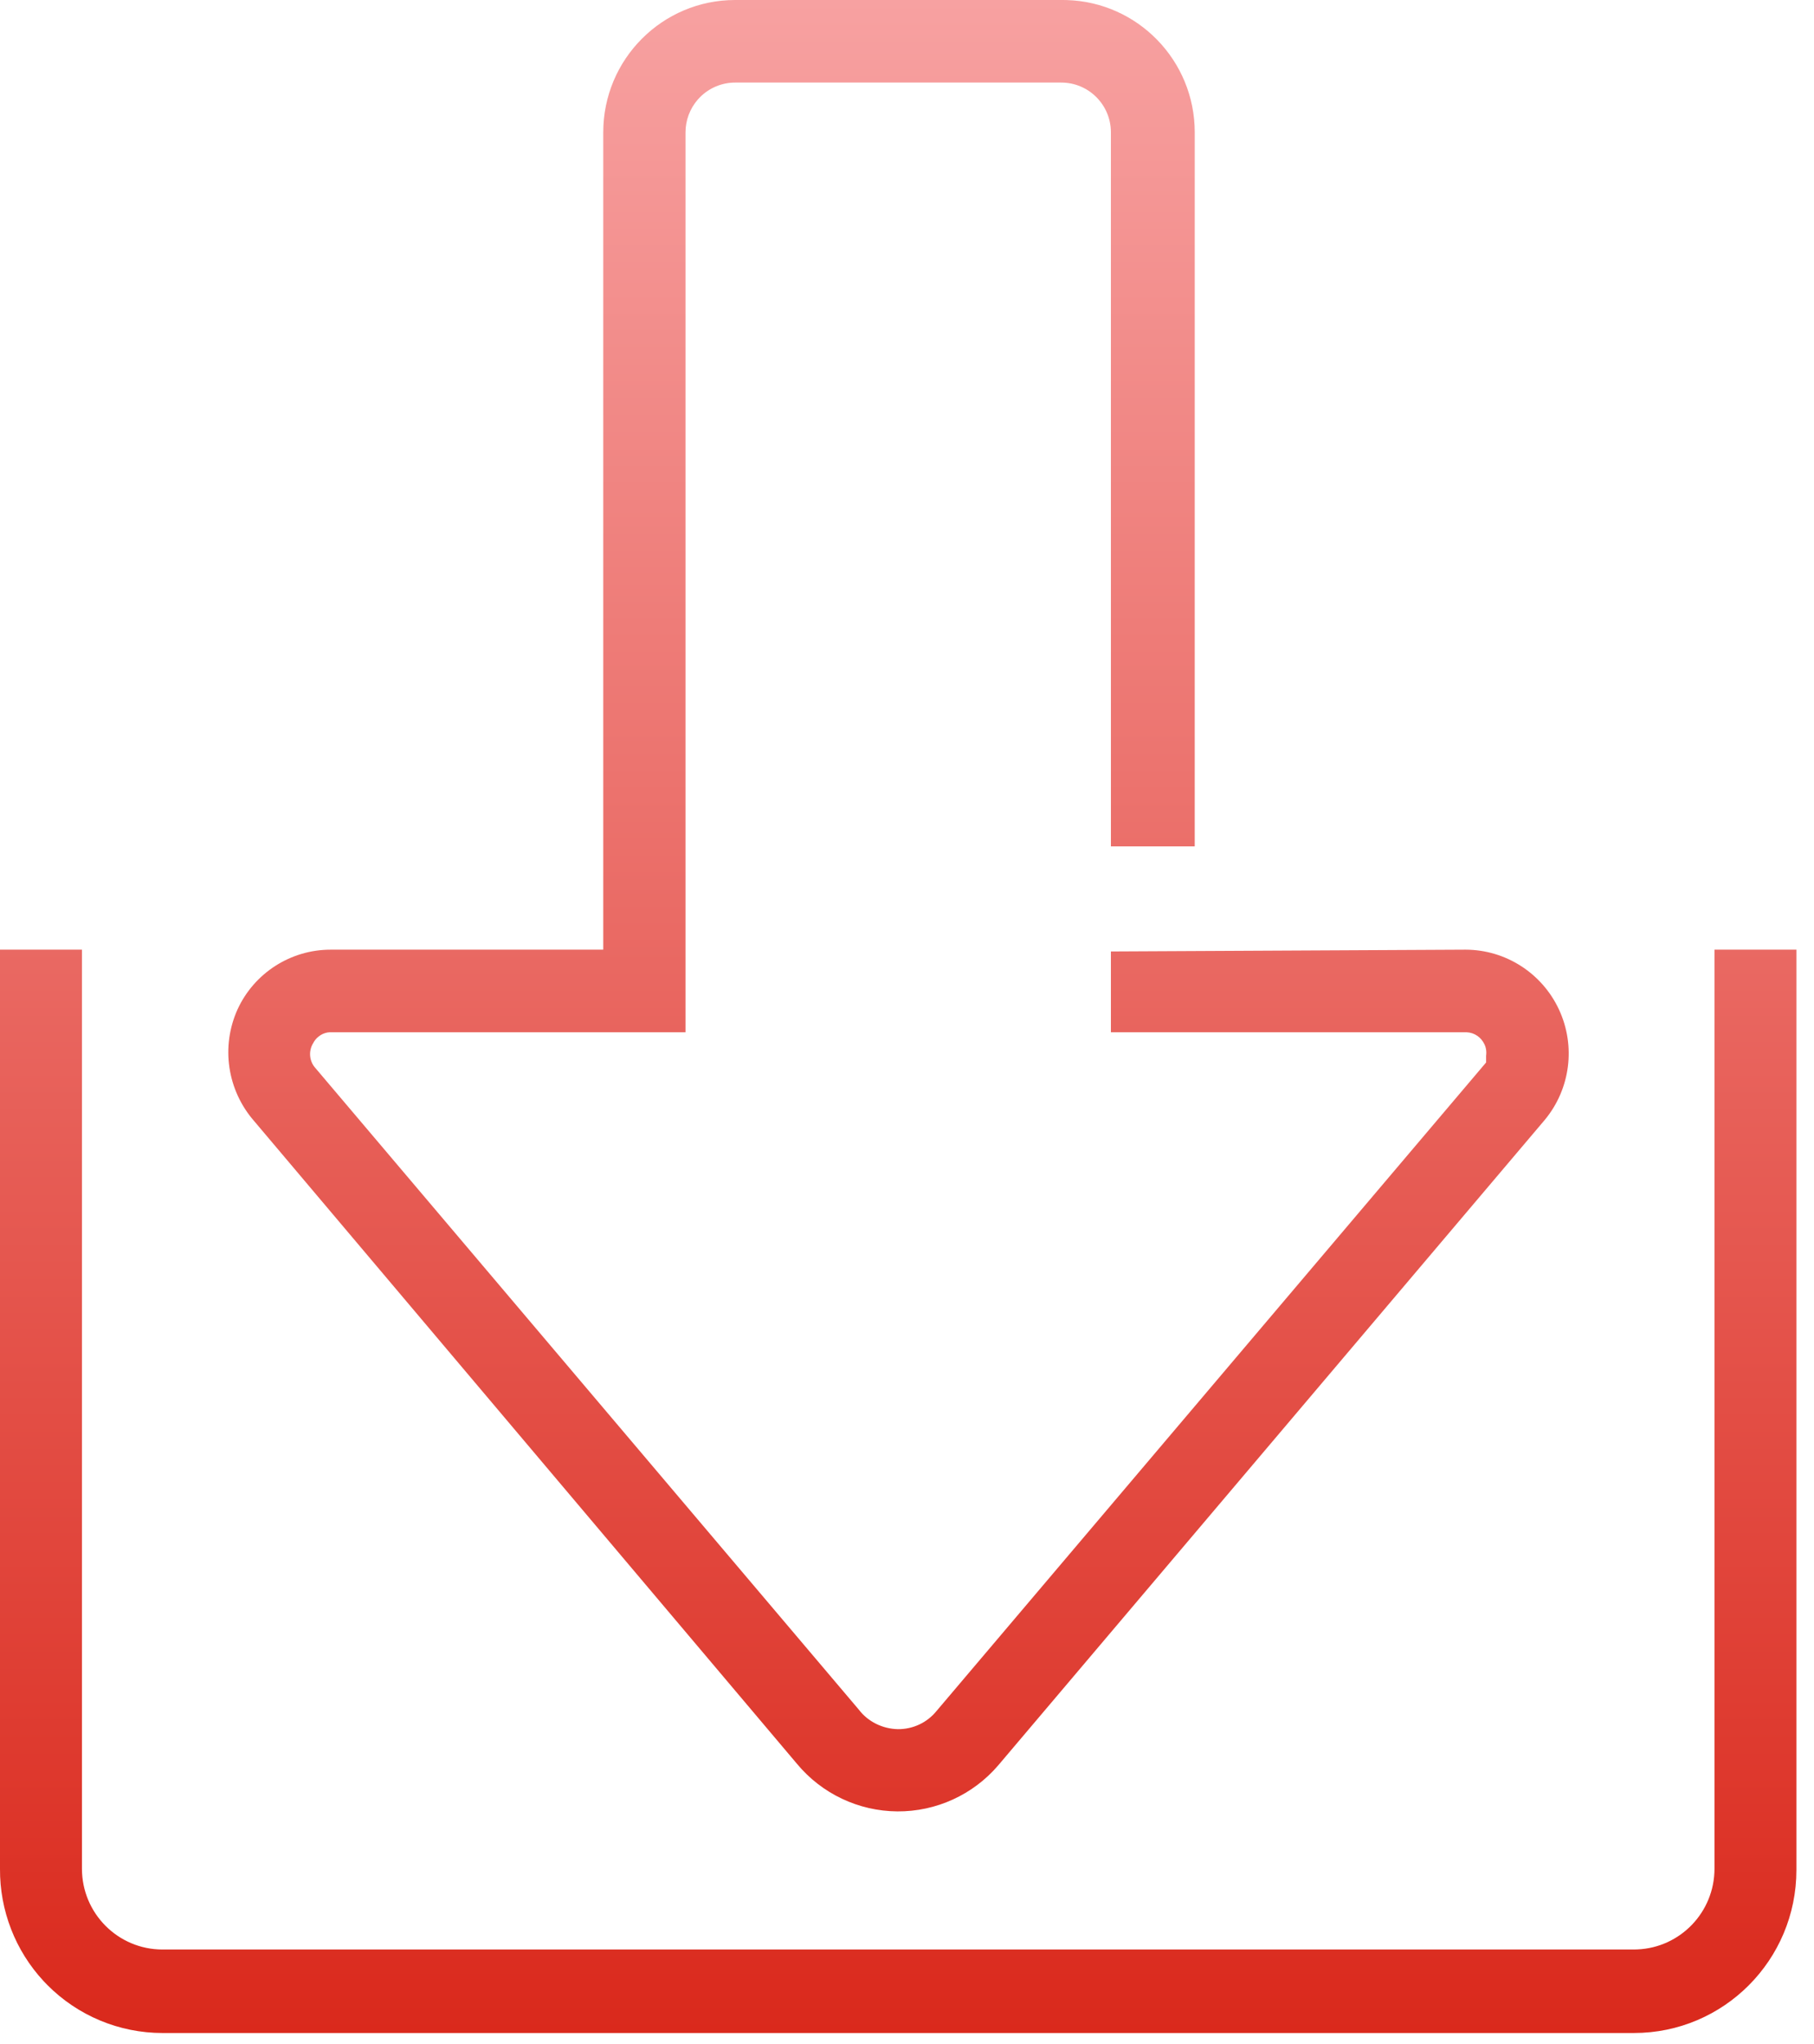 <svg xmlns="http://www.w3.org/2000/svg" width="79" height="89" viewBox="0 0 79 89" fill="none"><path fill-rule="evenodd" clip-rule="evenodd" d="M46.463 0.003L46.287 0H32.015C28.844 0 26.272 2.579 26.272 5.761V41.344H14.409C12.664 41.34 11.077 42.355 10.347 43.939C9.612 45.562 9.894 47.466 11.075 48.814L34.71 76.79C35.792 78.091 37.391 78.847 39.079 78.859C40.768 78.871 42.376 78.136 43.474 76.853L67.278 48.751C68.393 47.404 68.632 45.533 67.892 43.947C67.153 42.362 65.567 41.348 63.828 41.344L48.38 41.422V44.939L63.876 44.94C64.208 44.955 64.506 45.154 64.652 45.471L64.688 45.561C64.725 45.677 64.737 45.799 64.725 45.92L64.72 45.952L64.72 46.255L40.783 74.492C40.374 74.995 39.759 75.284 39.105 75.279C38.428 75.267 37.794 74.945 37.406 74.434L13.706 46.462L13.661 46.403C13.451 46.094 13.451 45.688 13.661 45.379L13.662 45.368C13.815 45.115 14.081 44.953 14.355 44.939L29.854 44.939V5.761C29.854 5.235 30.046 4.728 30.389 4.334L30.487 4.23C30.892 3.823 31.442 3.595 32.015 3.595H46.219C47.413 3.595 48.38 4.565 48.38 5.761L48.38 36.847H52.03L52.031 5.761C52.031 2.638 49.553 0.096 46.463 0.003ZM78.234 41.344H74.666V81.354C74.666 83.247 73.174 84.791 71.306 84.868L71.158 84.872H7.077C5.139 84.872 3.569 83.296 3.569 81.354V41.344H0L0 81.359C-0.012 83.172 0.667 84.918 1.893 86.241L2.056 86.411C3.384 87.753 5.192 88.507 7.077 88.507H71.158C75.066 88.507 78.234 85.33 78.234 81.409V41.344Z" fill="url(#paint0_linear_552_5739)"></path><defs><linearGradient id="paint0_linear_552_5739" x1="39.117" y1="0" x2="39.117" y2="88.507" gradientUnits="userSpaceOnUse"><stop stop-color="#F7A1A1"></stop><stop offset="1" stop-color="#DA291C"></stop></linearGradient></defs></svg>